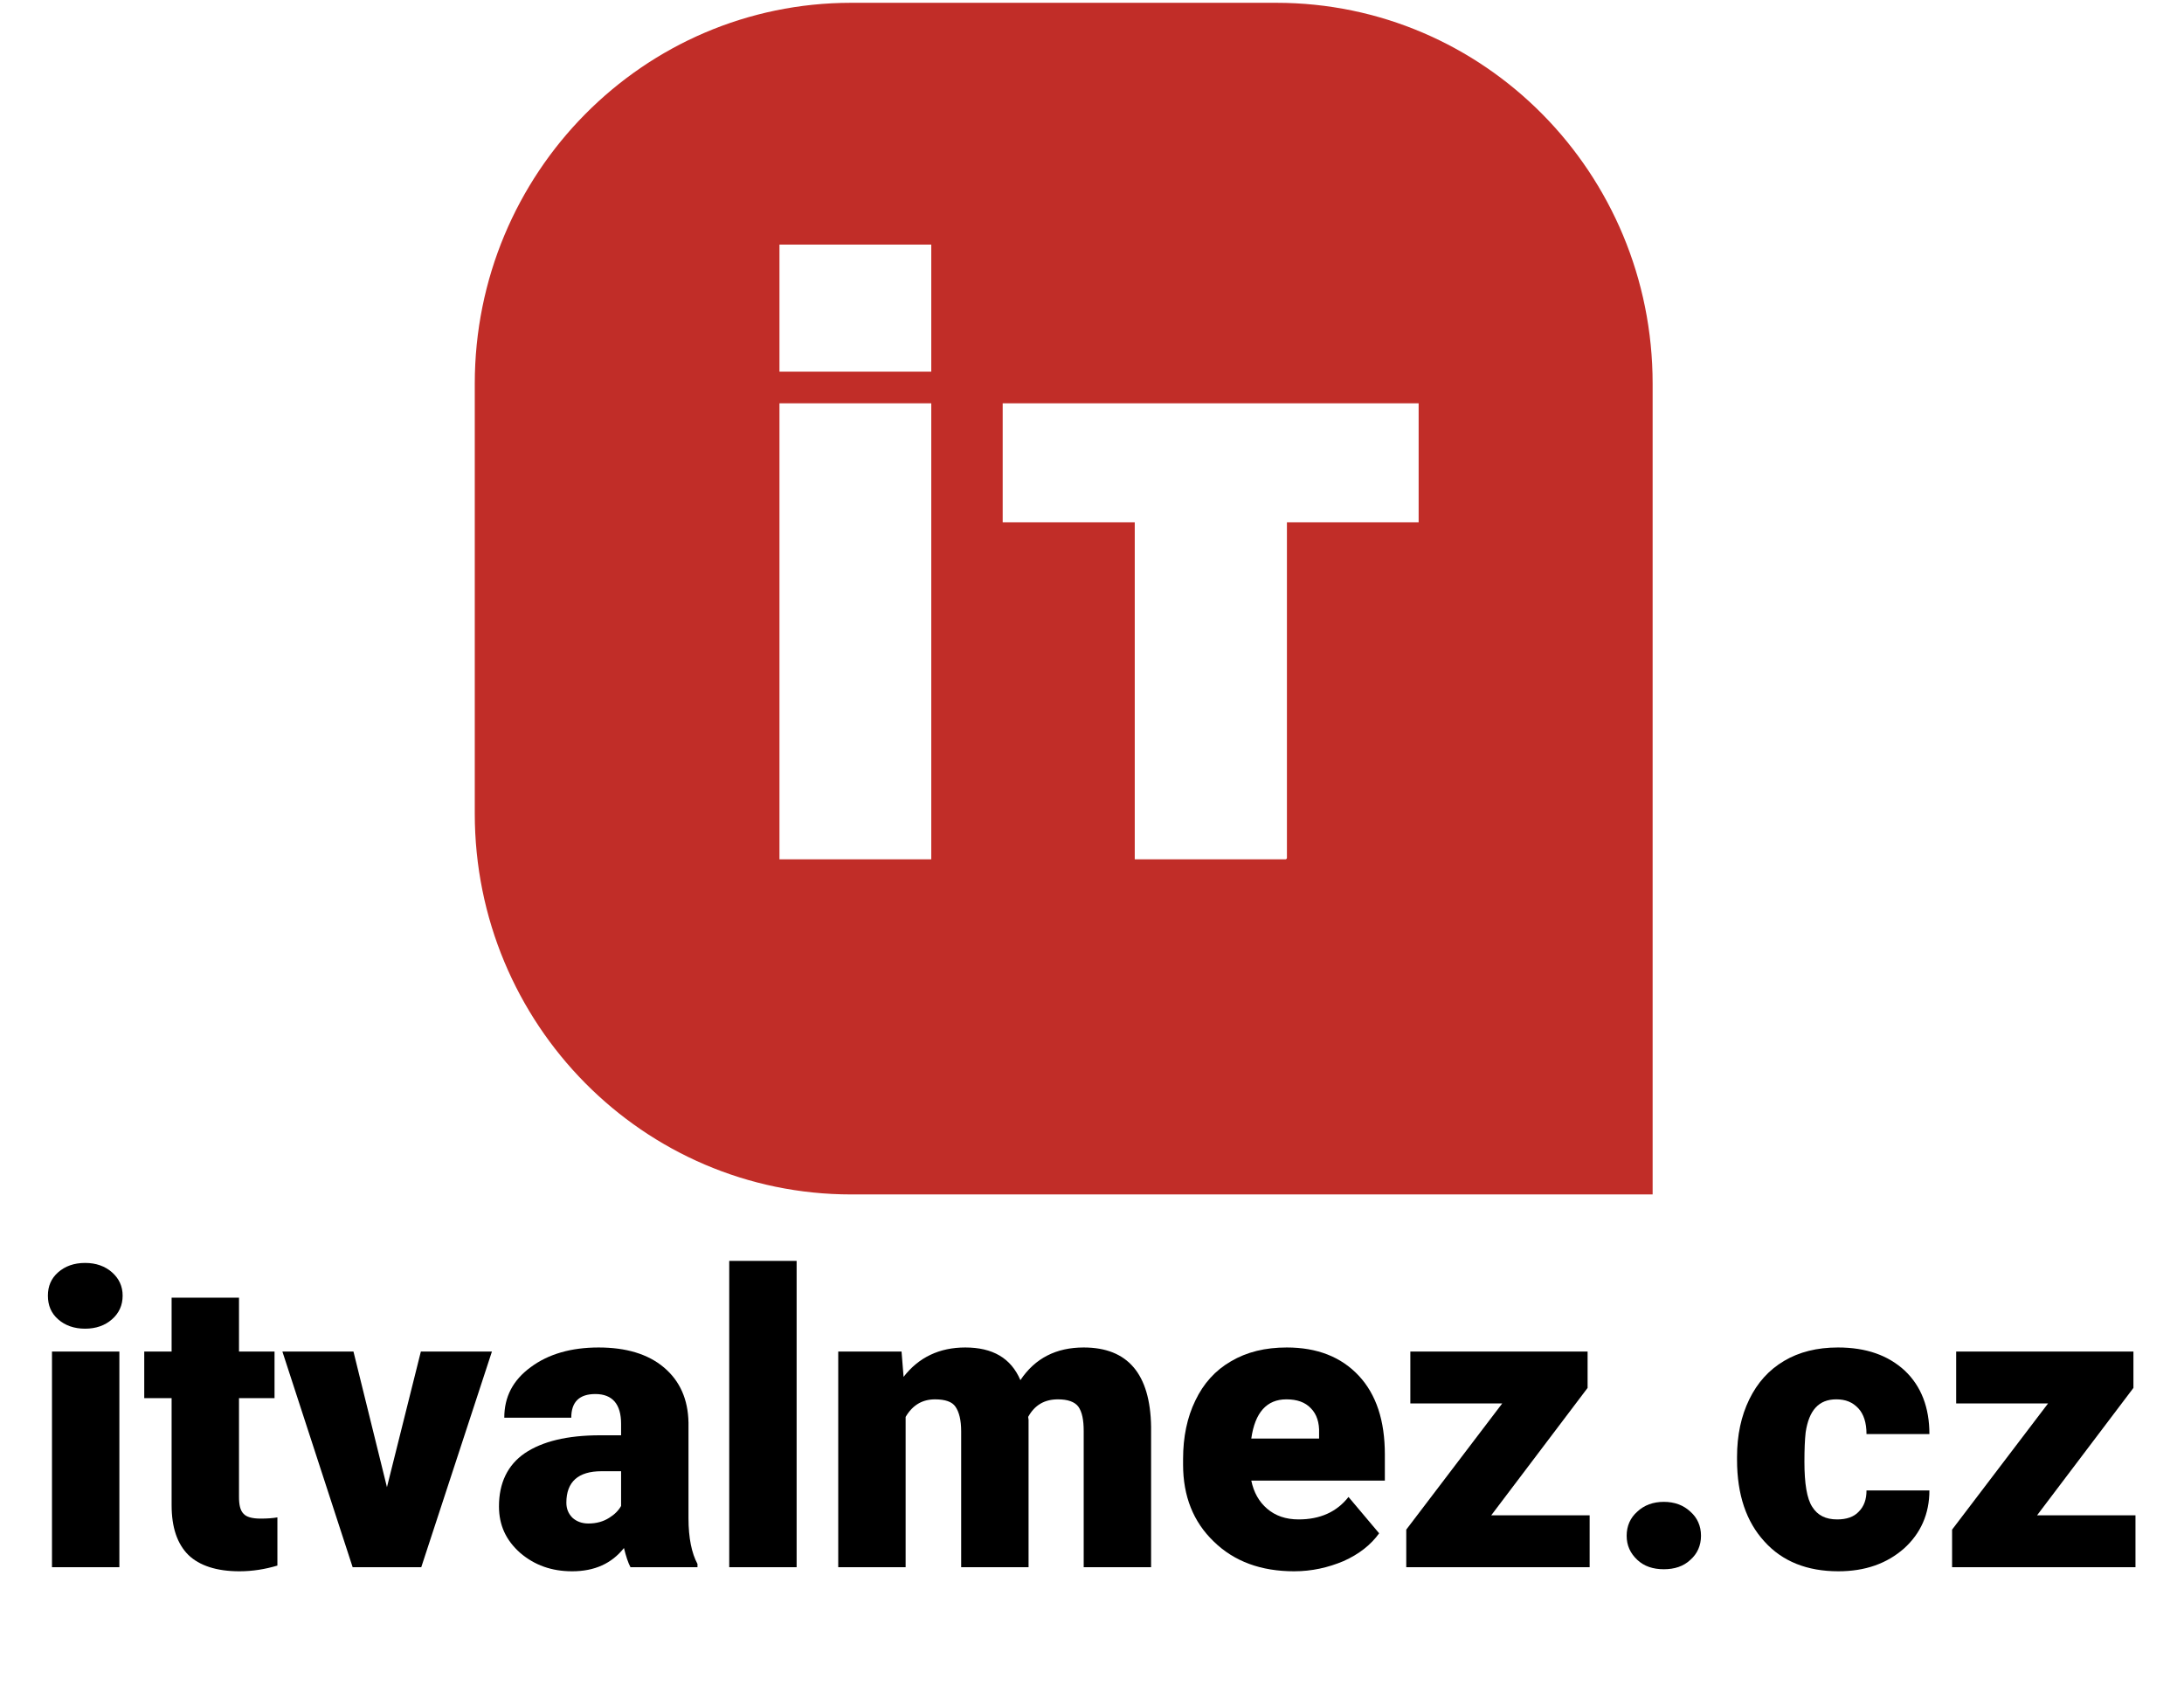 <?xml version="1.0" encoding="UTF-8" standalone="no"?><!DOCTYPE svg PUBLIC "-//W3C//DTD SVG 1.1//EN" "http://www.w3.org/Graphics/SVG/1.1/DTD/svg11.dtd"><svg width="100%" height="100%" viewBox="0 0 400 310" version="1.1" xmlns="http://www.w3.org/2000/svg" xmlns:xlink="http://www.w3.org/1999/xlink" xml:space="preserve" xmlns:serif="http://www.serif.com/" style="fill-rule:evenodd;clip-rule:evenodd;stroke-linejoin:round;stroke-miterlimit:2;"><g transform="matrix(1,0,0,1,-901.5,-229)"><g transform="matrix(6.573,-6.50586e-16,6.43133e-16,6.65,-15526.8,-8416.95)"><g><path d="M2545.41,1310.71c0,-5.8 -4.69,-10.49 -10.49,-10.49l-11.84,0c-5.79,0 -10.49,4.69 -10.49,10.49l0,11.84c0,5.8 4.7,10.49 10.49,10.49l22.33,0l0,-22.33Zm-24.33,0.54l4.23,0l0,12.56l-4.23,0l0,-12.56Zm9.9,3.28l-3.68,0l0,-3.28l11.59,0l0,3.28l-3.67,0l0,9.24c0,0.02 -0.02,0.04 -0.04,0.04l-4.2,0l0,-9.28Zm-9.9,-7.65l4.23,0l0,3.5l-4.23,0l0,-3.5Z" style="fill:#c12d28;"/></g></g><g transform="matrix(1.468,0,0,1.468,879.183,102.569)"><g transform="matrix(50.956,0,0,50.956,18.885,281.656)"><path d="M0.22,0l-0.165,0l0,-0.528l0.165,0l0,0.528Zm-0.175,-0.665c0,-0.023 0.008,-0.042 0.025,-0.057c0.017,-0.015 0.039,-0.023 0.066,-0.023c0.027,0 0.049,0.008 0.066,0.023c0.017,0.015 0.026,0.034 0.026,0.057c0,0.024 -0.009,0.043 -0.026,0.058c-0.017,0.015 -0.039,0.023 -0.066,0.023c-0.027,0 -0.049,-0.008 -0.066,-0.023c-0.017,-0.015 -0.025,-0.034 -0.025,-0.058Z" style="fill-rule:nonzero;"/></g><g transform="matrix(50.956,0,0,50.956,32.893,281.656)"><path d="M0.238,-0.66l0,0.132l0.087,0l0,0.114l-0.087,0l0,0.242c0,0.019 0.003,0.033 0.011,0.041c0.007,0.008 0.021,0.012 0.042,0.012c0.016,0 0.03,-0.001 0.041,-0.003l0,0.118c-0.03,0.009 -0.061,0.014 -0.093,0.014c-0.056,0 -0.098,-0.014 -0.125,-0.04c-0.027,-0.027 -0.041,-0.067 -0.041,-0.122l0,-0.262l-0.067,0l0,-0.114l0.067,0l0,-0.132l0.165,0Z" style="fill-rule:nonzero;"/></g><g transform="matrix(50.956,0,0,50.956,50.384,281.656)"><path d="M0.257,-0.196l0.083,-0.332l0.174,0l-0.173,0.528l-0.168,0l-0.172,-0.528l0.174,0l0.082,0.332Z" style="fill-rule:nonzero;"/></g><g transform="matrix(50.956,0,0,50.956,76.334,281.656)"><path d="M0.344,0c-0.006,-0.011 -0.011,-0.027 -0.016,-0.047c-0.03,0.038 -0.072,0.057 -0.127,0.057c-0.05,0 -0.092,-0.015 -0.127,-0.045c-0.035,-0.031 -0.052,-0.068 -0.052,-0.114c0,-0.057 0.021,-0.101 0.063,-0.13c0.043,-0.029 0.104,-0.044 0.185,-0.044l0.051,0l0,-0.028c0,-0.048 -0.021,-0.073 -0.063,-0.073c-0.039,0 -0.059,0.019 -0.059,0.058l-0.164,0c0,-0.051 0.021,-0.092 0.065,-0.124c0.043,-0.032 0.099,-0.048 0.166,-0.048c0.067,0 0.121,0.016 0.16,0.049c0.039,0.033 0.059,0.078 0.06,0.135l0,0.234c0,0.049 0.008,0.086 0.022,0.112l0,0.008l-0.164,0Zm-0.103,-0.107c0.02,0 0.037,-0.005 0.051,-0.014c0.013,-0.008 0.023,-0.018 0.029,-0.029l0,-0.085l-0.048,0c-0.057,0 -0.086,0.026 -0.086,0.077c0,0.015 0.005,0.027 0.015,0.037c0.01,0.009 0.023,0.014 0.039,0.014Z" style="fill-rule:nonzero;"/></g><g transform="matrix(50.956,0,0,50.956,103.38,281.656)"><rect x="0.055" y="-0.75" width="0.165" height="0.75" style="fill-rule:nonzero;"/></g><g transform="matrix(50.956,0,0,50.956,117.387,281.656)"><path d="M0.202,-0.528l0.005,0.062c0.037,-0.048 0.088,-0.072 0.151,-0.072c0.067,0 0.112,0.026 0.135,0.08c0.036,-0.054 0.088,-0.08 0.155,-0.08c0.108,0 0.163,0.065 0.165,0.194l0,0.344l-0.165,0l0,-0.333c0,-0.028 -0.004,-0.047 -0.013,-0.06c-0.009,-0.012 -0.026,-0.018 -0.05,-0.018c-0.033,0 -0.057,0.014 -0.073,0.043l0.001,0.007l0,0.361l-0.165,0l0,-0.333c0,-0.027 -0.005,-0.047 -0.014,-0.06c-0.008,-0.012 -0.025,-0.018 -0.05,-0.018c-0.031,0 -0.055,0.014 -0.072,0.043l0,0.368l-0.165,0l0,-0.528l0.155,0Z" style="fill-rule:nonzero;"/></g><g transform="matrix(50.956,0,0,50.956,161.277,281.656)"><path d="M0.302,0.01c-0.081,0 -0.147,-0.024 -0.197,-0.073c-0.05,-0.048 -0.075,-0.111 -0.075,-0.188l0,-0.014c0,-0.054 0.01,-0.102 0.03,-0.143c0.02,-0.042 0.049,-0.074 0.087,-0.096c0.039,-0.023 0.084,-0.034 0.137,-0.034c0.074,0 0.133,0.023 0.176,0.069c0.043,0.046 0.064,0.11 0.064,0.193l0,0.064l-0.327,0c0.006,0.029 0.019,0.052 0.039,0.069c0.02,0.017 0.045,0.026 0.077,0.026c0.052,0 0.093,-0.018 0.122,-0.055l0.075,0.089c-0.02,0.028 -0.049,0.051 -0.087,0.068c-0.038,0.016 -0.078,0.025 -0.121,0.025Zm-0.019,-0.421c-0.048,0 -0.077,0.032 -0.086,0.096l0.166,0l0,-0.013c0.001,-0.026 -0.006,-0.047 -0.02,-0.061c-0.014,-0.015 -0.034,-0.022 -0.06,-0.022Z" style="fill-rule:nonzero;"/></g><g transform="matrix(50.956,0,0,50.956,189.019,281.656)"><path d="M0.24,-0.127l0.241,0l0,0.127l-0.449,0l0,-0.092l0.235,-0.309l-0.225,0l0,-0.127l0.434,0l0,0.089l-0.236,0.312Z" style="fill-rule:nonzero;"/></g><g transform="matrix(50.956,0,0,50.956,215.243,281.656)"><path d="M0.148,-0.16c0.026,0 0.048,0.008 0.065,0.024c0.017,0.015 0.026,0.035 0.026,0.059c0,0.024 -0.009,0.044 -0.026,0.059c-0.017,0.016 -0.039,0.023 -0.065,0.023c-0.026,0 -0.048,-0.007 -0.065,-0.023c-0.017,-0.016 -0.026,-0.035 -0.026,-0.059c0,-0.024 0.009,-0.044 0.026,-0.059c0.017,-0.016 0.039,-0.024 0.065,-0.024Z" style="fill-rule:nonzero;"/></g><g transform="matrix(50.956,0,0,50.956,230.644,281.656)"><path d="M0.27,-0.117c0.023,0 0.041,-0.006 0.053,-0.019c0.013,-0.013 0.019,-0.03 0.019,-0.052l0.154,0c0,0.057 -0.021,0.105 -0.062,0.142c-0.042,0.037 -0.095,0.056 -0.161,0.056c-0.076,0 -0.137,-0.024 -0.181,-0.073c-0.044,-0.048 -0.067,-0.114 -0.067,-0.2l0,-0.007c0,-0.053 0.01,-0.1 0.03,-0.141c0.02,-0.041 0.048,-0.072 0.085,-0.094c0.037,-0.022 0.081,-0.033 0.132,-0.033c0.069,0 0.123,0.019 0.164,0.057c0.04,0.038 0.06,0.09 0.06,0.155l-0.154,0c0,-0.028 -0.007,-0.049 -0.02,-0.063c-0.014,-0.015 -0.031,-0.022 -0.054,-0.022c-0.043,0 -0.067,0.027 -0.075,0.081c-0.002,0.018 -0.003,0.041 -0.003,0.072c0,0.053 0.006,0.09 0.019,0.11c0.013,0.021 0.033,0.031 0.061,0.031Z" style="fill-rule:nonzero;"/></g><g transform="matrix(50.956,0,0,50.956,257.118,281.656)"><path d="M0.24,-0.127l0.241,0l0,0.127l-0.449,0l0,-0.092l0.235,-0.309l-0.225,0l0,-0.127l0.434,0l0,0.089l-0.236,0.312Z" style="fill-rule:nonzero;"/></g></g></g></svg>